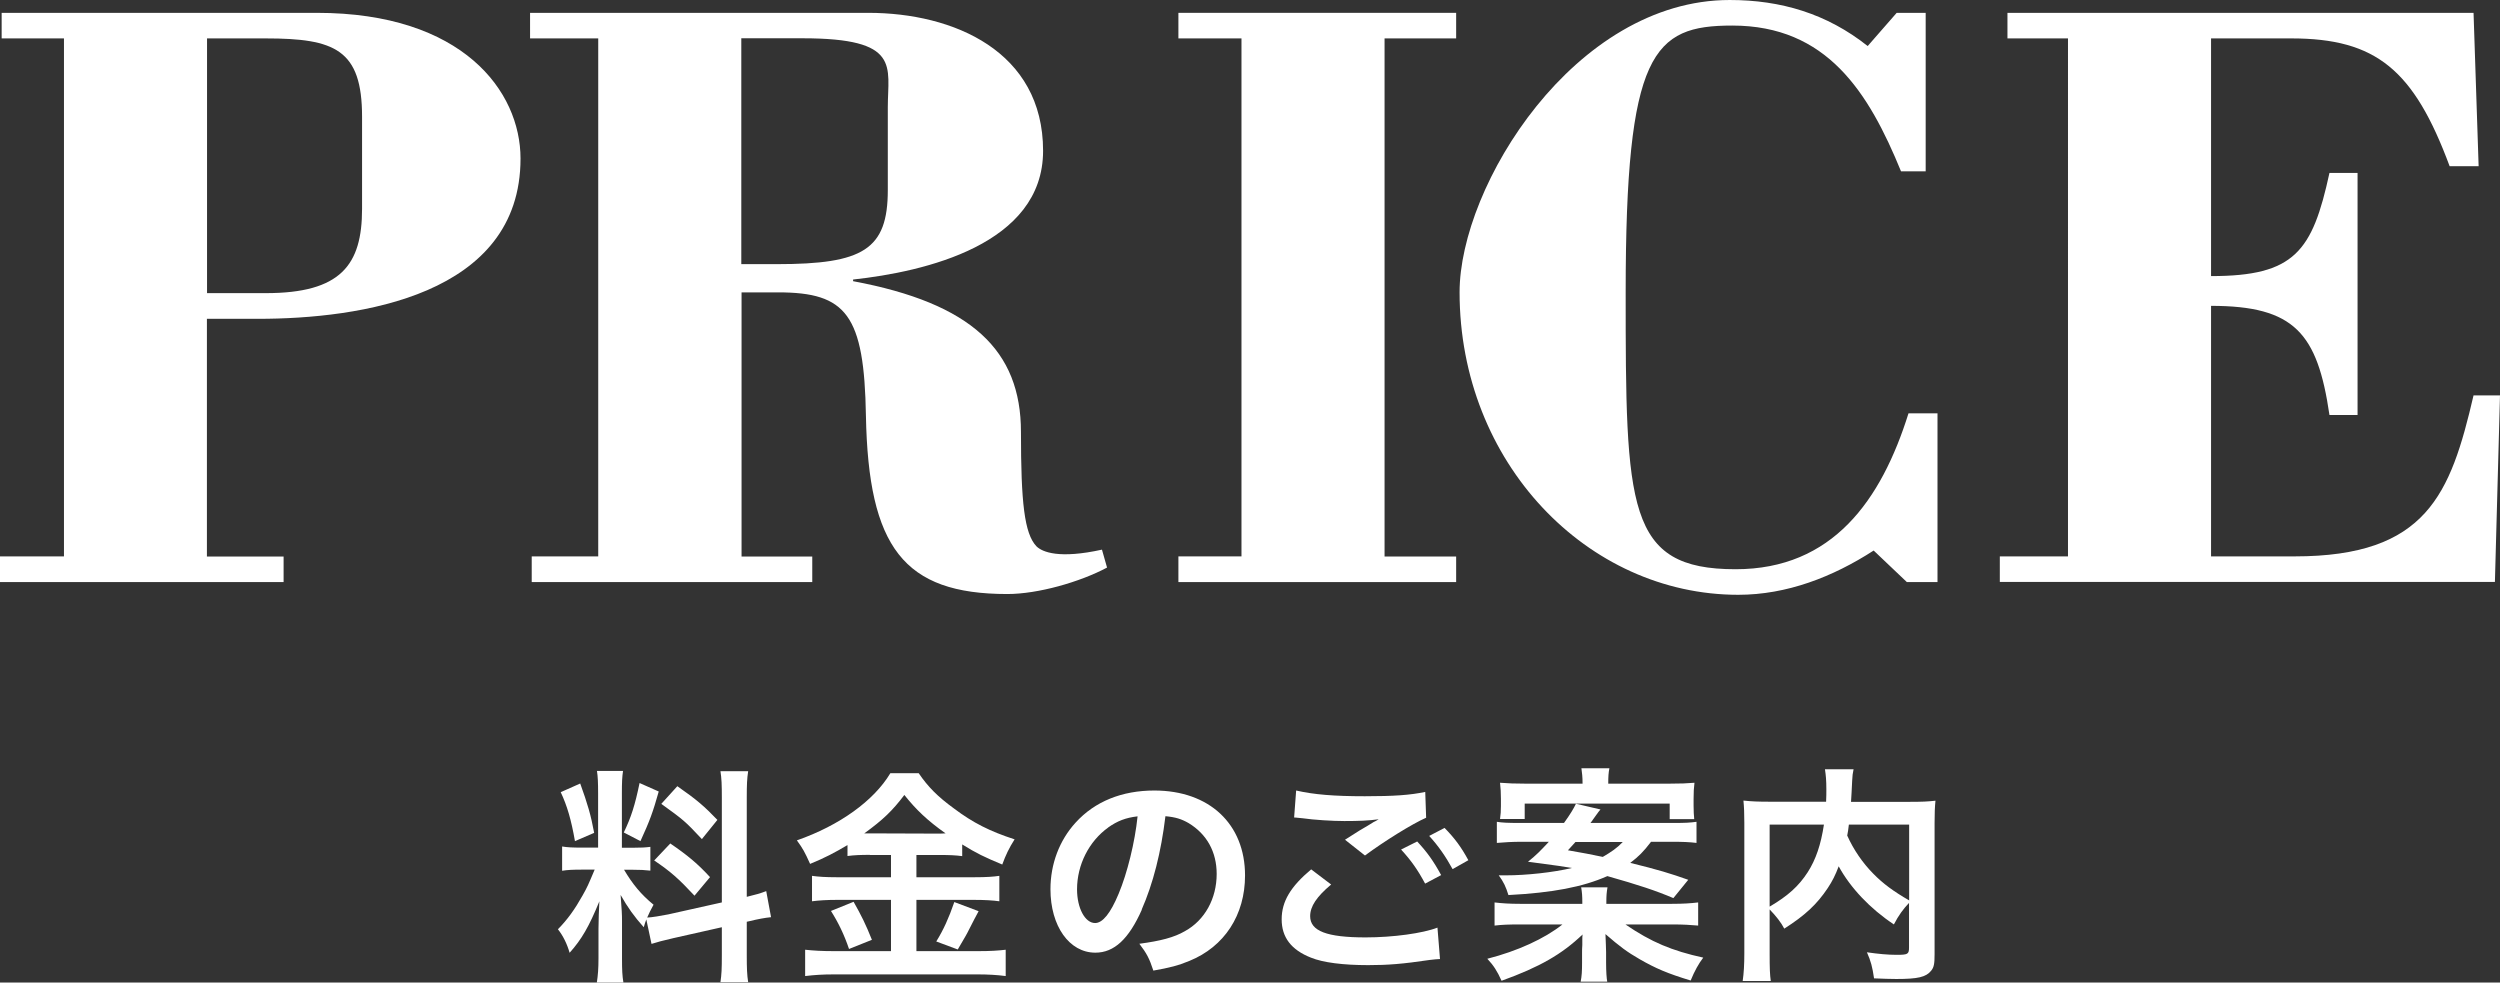 <?xml version="1.0" encoding="UTF-8"?><svg id="_レイヤー_1" xmlns="http://www.w3.org/2000/svg" viewBox="0 0 196.58 77.26"><rect x="0" y="0" width="196.58" height="77.26" fill="#333333" stroke="none"/><defs><style>.cls-1{fill:#fff;stroke-width:0px;}</style></defs><path class="cls-1" d="m0,45.76v-2.01h5.03V3.02H.13V1.01h24.79c11.46,0,16.01,6.16,16.01,11.46,0,10.79-12.66,12.6-20.64,12.6h-4.02v18.69h6.03v2.01H0Zm16.28-22.71h4.62c5.9,0,7.57-2.21,7.57-6.63v-7.24c0-5.29-2.14-6.16-7.57-6.16h-4.62v20.03Z"/><path class="cls-1" d="m41.81,45.76v-2.01h5.23V3.02h-5.36V1.01h26.6c6.7,0,13.74,3.02,13.74,10.85,0,7.37-9.31,9.51-14.94,10.12v.13c9.31,1.74,13.2,5.43,13.2,11.86,0,5.56.27,7.97,1.21,8.98.47.47,1.81,1.01,5.16.27l.4,1.41c-2.14,1.14-5.43,2.08-7.84,2.08-8.17,0-10.92-3.69-11.12-14-.13-7.97-1.54-9.72-6.9-9.72h-2.88v20.77h5.56v2.01h-22.04Zm16.48-24.99h2.81c6.77,0,8.71-1.14,8.71-5.83v-6.5c0-3.22,1.07-5.43-6.7-5.43h-4.82v17.76Z"/><path class="cls-1" d="m92.66,45.76v-2.01h4.96V3.02h-4.96V1.01h21.84v2.01h-5.63v40.74h5.63v2.01h-21.84Z"/><path class="cls-1" d="m149.14,1.01h2.28v12.46h-1.94c-2.55-6.23-5.83-11.46-13.27-11.46-6.23,0-8.38,2.08-8.38,20.97,0,16.95.07,21.78,8.64,21.78,7.64,0,11.46-5.43,13.6-12.26h2.28v13.27h-2.41l-2.61-2.48c-3.22,2.08-6.83,3.48-10.65,3.48-11.86,0-21.91-10.39-21.91-23.79,0-8.38,9.05-22.98,21.24-22.98,4.02,0,7.64,1.07,10.85,3.62l2.28-2.61Z"/><path class="cls-1" d="m157.25,45.76v-2.01h5.36V3.02h-4.76V1.01h36.65l.4,12.06h-2.28c-2.81-7.57-5.76-10.05-12.46-10.05h-6.3v18.69c6.57,0,7.97-1.94,9.31-8.11h2.21v19.03h-2.21c-.94-6.43-2.75-8.58-9.31-8.58v19.7h6.57c10.39,0,12.26-4.89,14.07-12.66h2.08l-.4,14.67h-38.93Z"/><path class="cls-1" d="m50.82,72.3c-.09.23-.11.32-.2.61-.76-.85-1.26-1.55-1.82-2.54.09,1.22.11,1.48.11,2.05v2.97c0,.86.02,1.33.11,1.87h-2.09c.09-.58.13-1.12.13-1.91v-2.32c0-.72.04-1.57.07-2.16-.81,1.98-1.39,2.99-2.34,4.05-.2-.7-.52-1.35-.92-1.85.76-.77,1.33-1.57,1.94-2.66.38-.67.45-.85.95-2.03h-.94c-.79,0-1.19.02-1.62.09v-1.91c.41.07.79.09,1.62.09h1.21v-4.27c0-.81-.02-1.33-.09-1.76h2.05c-.07.47-.09.88-.09,1.75v4.29h.85c.68,0,.99-.02,1.39-.07v1.87c-.43-.05-.79-.07-1.42-.07h-.65c.67,1.13,1.33,1.94,2.32,2.75-.25.45-.32.61-.5,1.01.41-.02,1.04-.13,1.66-.25l4.21-.94v-8.23c0-1.04-.02-1.53-.11-2.09h2.18c-.09.59-.11,1.08-.11,2.07v7.81c.74-.18,1.06-.27,1.53-.45l.38,2.05c-.49.05-.99.14-1.73.32l-.18.04v2.63c0,1.01.02,1.55.11,2.12h-2.18c.09-.61.11-1.04.11-2.14v-2.18l-3.82.86c-.79.18-1.31.32-1.71.45l-.41-1.93Zm-5.2-10.7c.58,1.6.85,2.52,1.1,3.89l-1.51.65c-.29-1.66-.61-2.77-1.12-3.85l1.53-.68Zm6.18.63c-.47,1.66-.7,2.29-1.44,3.91l-1.31-.68c.58-1.21.88-2.14,1.24-3.89l1.51.67Zm.9,4.09c1.42.97,2.2,1.64,3.13,2.65l-1.22,1.46c-1.26-1.35-1.87-1.89-3.17-2.77l1.26-1.33Zm.56-4.5c1.55,1.08,2.12,1.58,3.15,2.65l-1.22,1.51c-1.33-1.42-1.42-1.49-3.19-2.77l1.26-1.39Z"/><path class="cls-1" d="m68.4,67.22c-.72,0-1.24.02-1.76.09v-.86c-1.03.61-1.75.99-2.94,1.48-.43-.95-.56-1.19-1.04-1.85,3.35-1.17,6.05-3.11,7.35-5.28h2.23c.72,1.06,1.49,1.84,2.77,2.77,1.48,1.12,2.83,1.8,4.77,2.43-.43.67-.7,1.24-.97,1.98-1.42-.59-2.02-.88-3.15-1.58v.92c-.52-.07-1.01-.09-1.76-.09h-1.84v1.75h4.56c.94,0,1.49-.04,1.96-.11v2c-.5-.07-1.13-.11-1.98-.11h-4.54v4.03h4.9c.92,0,1.53-.04,2.12-.11v2.07c-.67-.09-1.42-.13-2.16-.13h-11.38c-.83,0-1.48.04-2.23.13v-2.07c.65.07,1.31.11,2.23.11h4.52v-4.03h-4.27c-.77,0-1.4.04-1.94.11v-2c.49.07,1.06.11,1.96.11h4.25v-1.75h-1.66Zm-1.28,3.69c.61,1.08.95,1.76,1.44,2.99l-1.8.72c-.38-1.13-.85-2.09-1.42-2.99l1.78-.72Zm1.22-5.38l5.58.02q.16,0,.43-.02c-1.42-1.01-2.3-1.84-3.24-3.02-.92,1.22-1.66,1.94-3.15,3.02h.38Zm8.61,6.12q-.23.41-.9,1.73c-.05.11-.13.23-.74,1.28l-1.69-.63c.56-.9.99-1.85,1.42-3.1l1.91.72Z"/><path class="cls-1" d="m89.79,71.52c-1.03,2.32-2.18,3.39-3.66,3.39-2.05,0-3.53-2.09-3.53-4.99,0-1.98.7-3.84,1.98-5.24,1.51-1.66,3.64-2.52,6.19-2.52,4.32,0,7.13,2.63,7.13,6.68,0,3.11-1.62,5.6-4.38,6.72-.86.36-1.57.54-2.83.76-.31-.95-.52-1.35-1.1-2.11,1.66-.22,2.74-.5,3.58-.99,1.57-.86,2.5-2.57,2.5-4.5,0-1.73-.77-3.13-2.21-4-.56-.32-1.03-.47-1.82-.54-.34,2.83-.97,5.31-1.87,7.35Zm-2.65-6.45c-1.51,1.08-2.45,2.93-2.45,4.86,0,1.48.63,2.65,1.42,2.65.59,0,1.21-.76,1.85-2.3.68-1.62,1.28-4.05,1.49-6.09-.94.11-1.58.36-2.32.88Z"/><path class="cls-1" d="m104.66,69.56c-1.13.95-1.64,1.71-1.64,2.48,0,1.17,1.31,1.67,4.36,1.67,2.14,0,4.5-.32,5.65-.77l.2,2.47c-.32.02-.38.02-.79.07-2.16.32-3.31.41-4.86.41-1.96,0-3.55-.2-4.5-.59-1.55-.61-2.3-1.6-2.3-3.01s.7-2.57,2.32-3.93l1.57,1.19Zm-2.74-7.4c1.39.32,2.99.45,5.4.45,2.29,0,3.57-.09,4.75-.34l.07,2.03c-1.08.47-3.3,1.85-4.81,2.97l-1.57-1.24c1.13-.72,1.33-.85,1.78-1.1.18-.11.23-.14.47-.29.14-.07.16-.07.4-.22-.79.11-1.57.14-2.7.14-.92,0-2.41-.09-3.29-.22-.22-.02-.34-.04-.41-.04-.04,0-.13-.02-.25-.02l.16-2.14Zm9.51,4c.79.85,1.28,1.53,1.89,2.65l-1.26.67c-.59-1.1-1.1-1.82-1.89-2.68l1.26-.63Zm2.79,2.18c-.54-.99-1.13-1.84-1.84-2.61l1.21-.63c.81.83,1.31,1.51,1.87,2.54l-1.24.7Z"/><path class="cls-1" d="m131.48,71.07c.88,0,1.46-.04,2.05-.11v1.82c-.58-.05-1.15-.09-2.05-.09h-3.67c2.03,1.39,3.66,2.07,6.12,2.61-.36.47-.68,1.04-.99,1.8-1.84-.56-2.74-.95-4-1.67-1.01-.58-1.58-1.01-2.7-1.98.02.52.05,1.19.05,1.42v.81c0,.72.04,1.26.09,1.51h-2.09c.09-.45.11-.83.11-1.51v-.79c0-.22,0-.29.02-.58v-.45c0-.11,0-.18.02-.38-1.62,1.55-3.37,2.56-6.37,3.64-.34-.76-.63-1.21-1.12-1.73,2.38-.61,4.5-1.58,5.91-2.7h-3.31c-.92,0-1.44.02-2.03.09v-1.82c.59.07,1.17.11,2,.11h4.9v-.13c0-.47-.02-.76-.09-1.17h2.07c-.07.41-.09.67-.09,1.17v.13h5.19Zm-1.67-4.86c-.58.76-.95,1.13-1.62,1.64,2.2.54,3.15.83,4.56,1.33l-1.17,1.44c-1.39-.59-2.75-1.04-5.19-1.73-1.94.86-4.32,1.31-7.78,1.49-.2-.65-.38-1.03-.76-1.55h.56c1.62,0,3.73-.23,5.2-.58-.65-.11-.97-.16-3.46-.49.67-.54.97-.85,1.64-1.57h-2.11c-.79,0-1.39.04-1.98.09v-1.66c.43.07.86.09,1.82.09h3.46c.49-.68.76-1.13.94-1.51l1.93.45q-.13.14-.36.47s-.11.16-.23.32c-.04.07-.11.16-.2.27h6.5c1.01,0,1.3-.02,1.84-.09v1.66c-.56-.07-1.12-.09-1.98-.09h-1.6Zm-5.37-4.59c0-.56-.04-.81-.09-1.21h2.2c-.07.36-.09.65-.09,1.21h4.83c.88,0,1.35-.02,1.95-.07-.05.41-.07.72-.07,1.28v.52c0,.43.02.76.05,1.06h-1.93v-1.22h-11.4v1.21h-1.94c.05-.34.07-.63.07-1.01v-.58c0-.49-.02-.81-.07-1.26.63.05,1.19.07,1.98.07h4.52Zm-.56,4.59c-.2.23-.31.34-.59.65,1.33.23,1.62.29,2.74.52.68-.4,1.1-.68,1.57-1.17h-3.71Z"/><path class="cls-1" d="m150.11,71c-.45.47-.83.99-1.19,1.69-1.87-1.24-3.42-2.88-4.34-4.57-.25.67-.5,1.17-.86,1.71-.85,1.28-1.8,2.16-3.42,3.19-.25-.49-.65-.99-1.15-1.51v3.49c0,1.12.02,1.66.09,2.14h-2.21c.09-.61.13-1.31.13-2.18v-10.26c0-.74-.02-1.24-.07-1.75.65.07,1.15.09,2.09.09h4.41c.02-.41.02-.67.02-.97,0-.72-.04-1.12-.11-1.58h2.25c-.07.32-.09.49-.11.9q-.02.25-.05.99-.02.38-.04.67h4.59c.99,0,1.44-.02,2.05-.09-.05.49-.07.99-.07,1.75v10.32c0,.76-.05,1.03-.27,1.3-.4.5-1.04.65-2.74.65-.49,0-1.03-.02-1.75-.05-.13-.9-.25-1.35-.56-2.05.9.13,1.64.2,2.34.2.88,0,.97-.05.97-.58v-3.48Zm-10.96.29c1.46-.86,2.29-1.62,2.99-2.7.65-1.01,1.04-2.18,1.28-3.75h-4.27v6.45Zm6.23-6.45c-.05.45-.07.54-.13.86.5,1.12,1.22,2.16,2.04,2.99.77.79,1.6,1.4,2.83,2.11v-5.96h-4.74Z"/></svg>